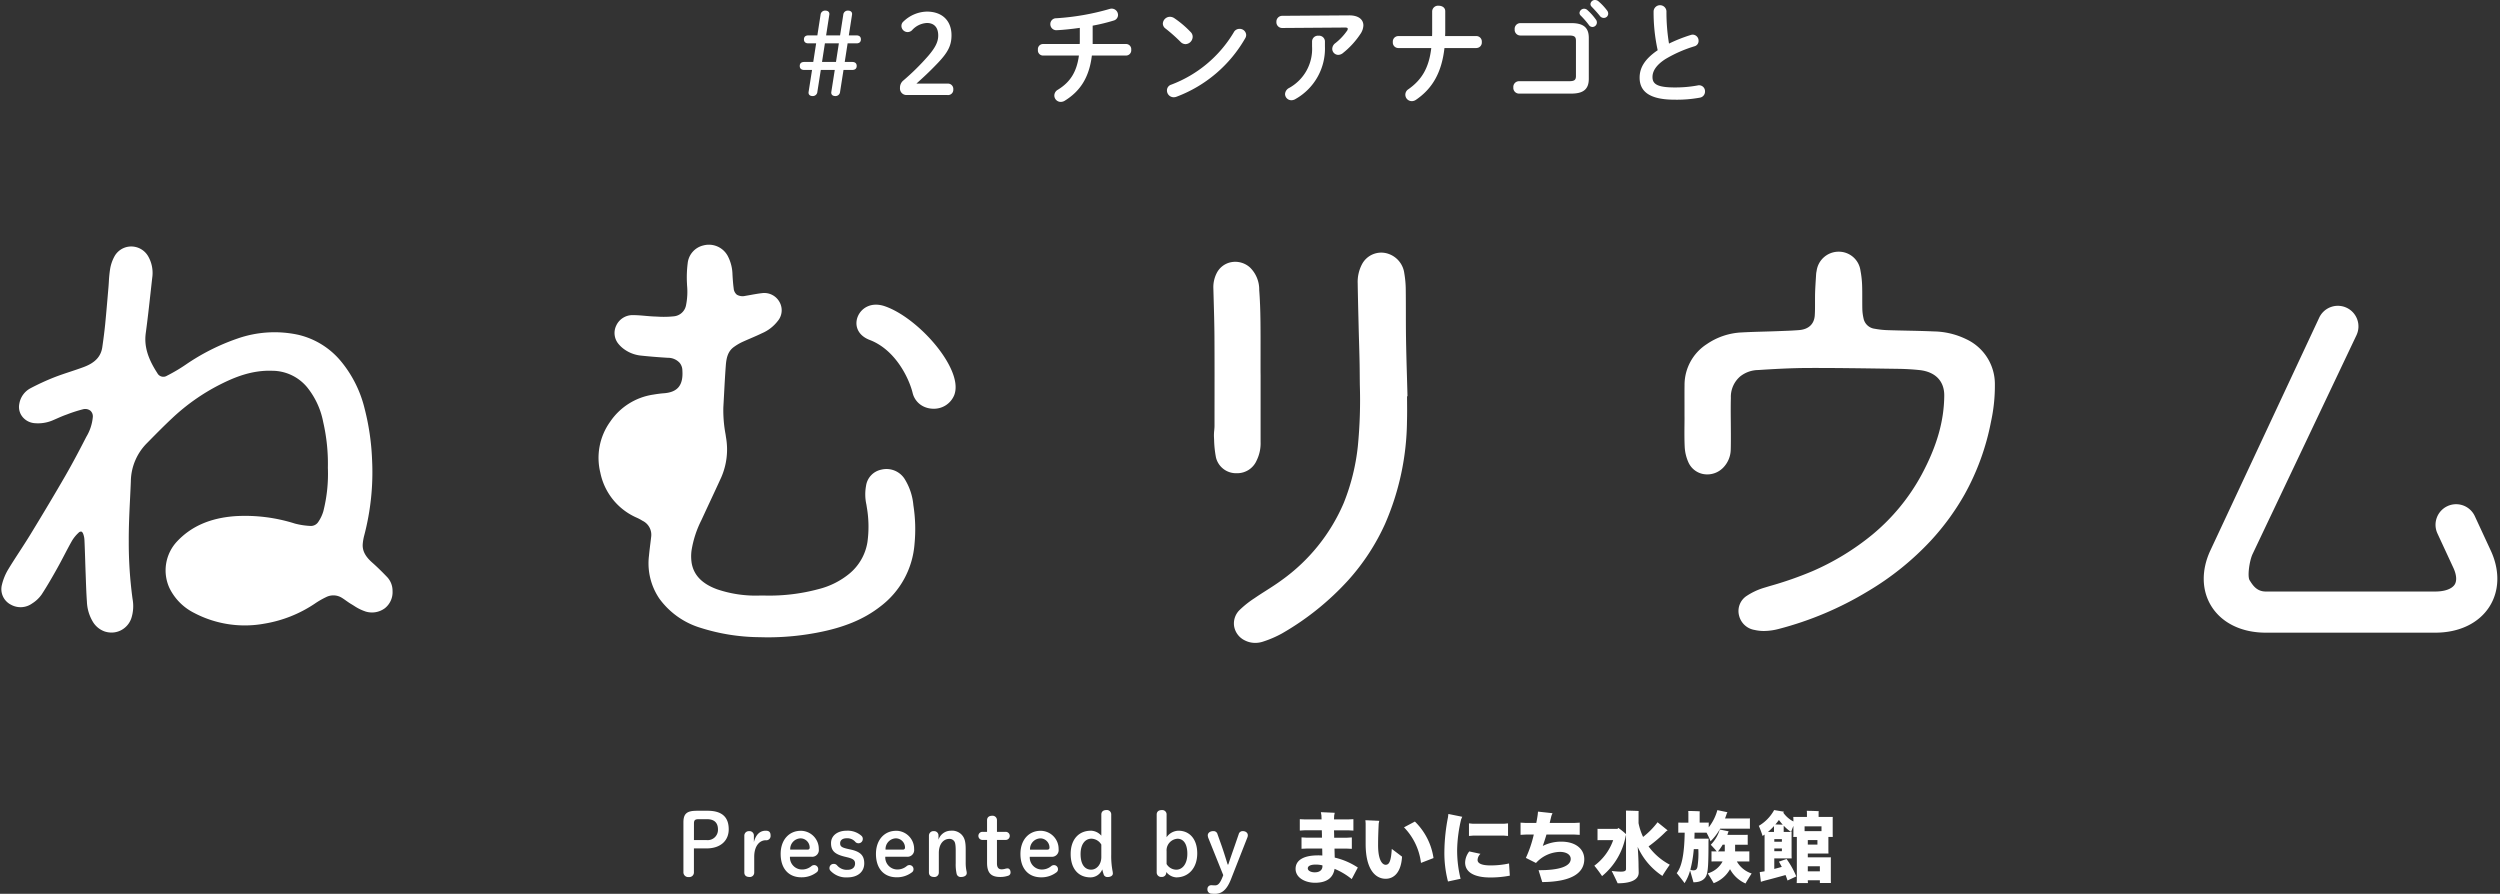 <svg id="レイヤー_1" data-name="レイヤー 1" xmlns="http://www.w3.org/2000/svg" viewBox="0 0 551 197">
  <rect x="0" y="0" width="551" height="197" fill="#333333" stroke="none"/>
  <defs>
    <style>
      .cls-1 {
        fill: #fff;
        fill-rule: evenodd;
      }
    </style>
  </defs>
  <path class="cls-1" d="M548.66,133.724c-2.324,3.632-6.66,5.715-11.894,5.715H499.354c-5.235,0-9.571-2.083-11.895-5.716-2.227-3.479-2.34-7.989-.309-12.372l24-51.331a4.539,4.539,0,0,1,8.228,3.837l-22.919,48.279c-.7,1.505-1.165,4.939-.64,5.759.613.959,1.489,2.475,3.533,2.475h37.412c2.043,0,3.629-.572,4.243-1.53.524-.82.422-2.162-.281-3.681l-3.516-7.587a4.539,4.539,0,0,1,8.241-3.808l3.516,7.587C551,125.735,550.887,130.244,548.66,133.724ZM433.008,108.946a54.7,54.7,0,0,1-7.45,10.207,62.379,62.379,0,0,1-13.872,11.162,73.562,73.562,0,0,1-19.645,8.3,13.219,13.219,0,0,1-3.27.455,9.164,9.164,0,0,1-2.054-.228,4.214,4.214,0,0,1-3.4-3.064,3.982,3.982,0,0,1,1.719-4.486,14.557,14.557,0,0,1,3.612-1.7l1.374-.416a79.184,79.184,0,0,0,9.488-3.31,55.768,55.768,0,0,0,13.166-8.042,44.783,44.783,0,0,0,10.838-13.187c3.372-6.282,4.959-11.828,5-17.455.02-3.205-1.982-5.254-5.494-5.622-1.5-.157-3.087-.248-4.729-.27l-3-.043c-5.5-.08-11.2-.162-16.793-.144-3.726.012-7.476.223-10.972.451a6.542,6.542,0,0,0-3.922,1.357,5.923,5.923,0,0,0-2.122,4.773c-.046,1.821-.03,3.683-.014,5.483.007.879.015,1.758.016,2.638v.281c0,.975,0,1.984-.029,2.983a5.847,5.847,0,0,1-1.55,3.881,4.883,4.883,0,0,1-4.337,1.558,4.491,4.491,0,0,1-3.433-2.591,9.478,9.478,0,0,1-.828-3.457c-.078-1.667-.062-3.352-.047-4.983q.006-.649.01-1.3l-.007-.707q0-1.024,0-2.049c0-1.515-.01-3.029.01-4.542a10.69,10.69,0,0,1,4.917-9.042,14.747,14.747,0,0,1,7.682-2.569c1.642-.092,3.308-.14,4.92-.186.945-.027,1.889-.054,2.832-.09l.745-.028c1.369-.05,2.783-.1,4.159-.212,2.1-.17,3.324-1.329,3.449-3.264.06-.933.056-1.9.053-2.836,0-.681,0-1.362.015-2.041.031-1.062.1-2.133.165-3.168l.064-1.041a4.317,4.317,0,0,1,.081-.55l.028-.146a4.89,4.89,0,0,1,4.794-4.232,4.814,4.814,0,0,1,4.873,4.184,20.946,20.946,0,0,1,.364,3.354c.032.91.029,1.828.027,2.716,0,.774,0,1.549.015,2.323a10.544,10.544,0,0,0,.256,2.073,2.874,2.874,0,0,0,2.485,2.336,18.724,18.724,0,0,0,2.879.307c1.412.047,2.826.077,4.239.107,1.941.041,3.948.084,5.924.172a16.916,16.916,0,0,1,7.1,1.7,10.9,10.9,0,0,1,6.332,9.951,37.25,37.25,0,0,1-.863,8.291A53.745,53.745,0,0,1,433.008,108.946ZM369.066,21.971c-5.128,0-7.693-1.561-7.693-4.853,0-2,.928-3.976,3.981-6.049a38.816,38.816,0,0,1-.9-8.609,1.42,1.42,0,0,1,2.832,0,42.613,42.613,0,0,0,.562,7.146,33.4,33.4,0,0,1,4.811-1.9,1.376,1.376,0,0,1,.44-.073A1.328,1.328,0,0,1,374.365,9a1.2,1.2,0,0,1-.9,1.2,28.843,28.843,0,0,0-6.423,2.829c-2.1,1.366-2.833,2.707-2.833,3.951,0,1.512,1,2.293,4.885,2.293a26.9,26.9,0,0,0,5.055-.439,1.309,1.309,0,0,1,1.636,1.317,1.345,1.345,0,0,1-1.1,1.366A28.312,28.312,0,0,1,369.066,21.971Zm-7.93,159.457a13.266,13.266,0,0,0,1,3.033,17.23,17.23,0,0,0,3.191-3.239l2.226,1.792a2.588,2.588,0,0,0-.362.241,31.573,31.573,0,0,1-3.848,3.291,13.731,13.731,0,0,0,4.676,4.031c-.5.724-1.294,1.878-1.622,2.481a15,15,0,0,1-5.452-6.409c.121,1.465.19,3.222.19,4.032,0,.31.034,1.344.034,1.637,0,1.378-1.311,2.36-4.641,2.36-.276-.62-.9-1.912-1.311-2.722a17.484,17.484,0,0,0,1.984.155c.776,0,1.173-.138,1.173-.569v-7.426c-.017,0-.034.017-.052.017a14.918,14.918,0,0,1-5.227,8.96,26.546,26.546,0,0,0-1.708-2.292,11.885,11.885,0,0,0,4.158-5.634h-2.657c-.276,0-.57,0-.794.017v-2.515c.224.017.518.017.794.017h3.588l.207-.207a13.893,13.893,0,0,1,1.691,1.362v-4.584c0-.172,0-.447-.017-.6.587,0,2.226.052,2.8.087-.017.172-.017.361-.017.534ZM353.469,3.948a1.062,1.062,0,0,1-.855-.439c-.562-.707-1.246-1.439-1.808-2.024A.805.805,0,0,1,350.538.9a.98.98,0,0,1,1.025-.9A1.174,1.174,0,0,1,352.3.29a12.193,12.193,0,0,1,1.881,2,1.134,1.134,0,0,1,.268.731A.953.953,0,0,1,353.469,3.948Zm-1.515,1.024a1,1,0,0,1-.976.976.975.975,0,0,1-.806-.464,17.781,17.781,0,0,0-1.808-2.073.87.87,0,0,1-.244-.56,1.024,1.024,0,0,1,1.71-.659,12.2,12.2,0,0,1,1.905,2.122A1.015,1.015,0,0,1,351.954,4.972Zm-1.782,12.389c0,2.2-1.075,3.269-3.859,3.269H334.762a1.258,1.258,0,0,1-1.222-1.366,1.258,1.258,0,0,1,1.222-1.366h11.014c1.2,0,1.563-.244,1.563-1.146V8.972c0-.9-.367-1.146-1.563-1.146H335.055a1.257,1.257,0,0,1-1.221-1.366,1.257,1.257,0,0,1,1.221-1.366h11.258c2.784,0,3.859,1.073,3.859,3.268ZM322.914,190.1a4.161,4.161,0,0,1,.915-2.447l2.467.534a1.938,1.938,0,0,0-.638,1.344c0,.776.931,1.207,2.847,1.207a18.864,18.864,0,0,0,4.088-.431l.173,2.688a22.2,22.2,0,0,1-4.4.4C325.226,193.386,322.914,192.4,322.914,190.1Zm1.708-5.927-.862.069v-2.774l.862.086h6.885l.862-.086v2.774l-.862-.069Zm.794-173.586h-7.058c-.61,5.438-2.686,8.95-6.252,11.389a1.636,1.636,0,0,1-.928.317,1.42,1.42,0,0,1-.757-2.634c2.931-2.073,4.518-4.682,5.031-9.072h-7.3a1.206,1.206,0,0,1-1.172-1.317,1.206,1.206,0,0,1,1.172-1.317h7.473c.025-.342.025-.708.025-1.073V2.46a1.291,1.291,0,0,1,1.44-1.195c.733,0,1.441.391,1.441,1.2V7.094c0,.293-.024.561-.024.854h6.911a1.206,1.206,0,0,1,1.173,1.317A1.206,1.206,0,0,1,325.416,10.582ZM309.827,63.728c.022,1.744.024,3.489.027,5.233,0,1.928.006,3.856.035,5.783.043,2.713.121,5.474.2,8.144q.051,1.786.1,3.574l.023.879-.1,0q0,.564.008,1.129c.012,1.436.024,2.921-.021,4.389a57.989,57.989,0,0,1-4.836,22.617,48.231,48.231,0,0,1-8.113,12.407,60.45,60.45,0,0,1-14.547,11.7,23.545,23.545,0,0,1-4.178,1.811,5.46,5.46,0,0,1-1.767.3,5.062,5.062,0,0,1-2.38-.59A4.249,4.249,0,0,1,272,138.025a4.146,4.146,0,0,1,1.171-3.545,21.556,21.556,0,0,1,3.327-2.642c.843-.581,1.717-1.138,2.562-1.677,1.148-.733,2.335-1.49,3.43-2.3a40.418,40.418,0,0,0,13.66-16.98,46.744,46.744,0,0,0,3.12-12.551,104.615,104.615,0,0,0,.435-13.541q-.015-1.368-.026-2.735c-.014-2.236-.08-4.514-.145-6.716-.032-1.107-.064-2.214-.09-3.321l-.043-1.8c-.063-2.592-.126-5.184-.166-7.776a8.389,8.389,0,0,1,.916-4.142,4.8,4.8,0,0,1,5.86-2.353,5.236,5.236,0,0,1,3.5,4.311A22,22,0,0,1,309.827,63.728ZM290.6,7.875a1.287,1.287,0,0,1,1.416,1.219V10.24a12.762,12.762,0,0,1-6.447,11.56,1.793,1.793,0,0,1-.928.293,1.392,1.392,0,0,1-1.417-1.366,1.618,1.618,0,0,1,.9-1.341,9.817,9.817,0,0,0,5.055-9.146V9.094A1.287,1.287,0,0,1,290.6,7.875Zm5.372,3.828a1.688,1.688,0,0,1-1.025.391,1.334,1.334,0,0,1-1.319-1.342,1.593,1.593,0,0,1,.684-1.243A12.657,12.657,0,0,0,296.875,6.8a.772.772,0,0,0,.171-.439c0-.2-.171-.292-.562-.292l-13.871.1a1.266,1.266,0,0,1-1.294-1.341,1.279,1.279,0,0,1,1.294-1.341l14.677-.1c2.149-.024,3.2.927,3.2,2.219a3.58,3.58,0,0,1-.635,1.854A18.16,18.16,0,0,1,295.971,11.7Zm-19.027,89.826a4.652,4.652,0,0,1-4.3,2.768l-.168,0A4.541,4.541,0,0,1,268,100.831a23.5,23.5,0,0,1-.412-3.914l-.031-.616a9.934,9.934,0,0,1,.061-1.458c.031-.342.061-.665.061-.978l0-2.989c.009-5.5.019-11.18-.015-16.768-.016-2.631-.093-5.311-.167-7.9q-.039-1.367-.075-2.732a6.826,6.826,0,0,1,.694-3.193,4.528,4.528,0,0,1,3.216-2.494,4.835,4.835,0,0,1,4.174,1.174,6.775,6.775,0,0,1,2.026,4.96c.158,2.079.248,4.367.276,6.992.029,2.8.023,5.641.017,8.39q0,1.319,0,2.638l.01.84V97.4A8.591,8.591,0,0,1,276.944,101.529ZM259.323,21.312a1.724,1.724,0,0,1-.66.122,1.488,1.488,0,0,1-1.465-1.487,1.316,1.316,0,0,1,.952-1.293A27.2,27.2,0,0,0,271.924,7.119a1.391,1.391,0,0,1,1.245-.757,1.42,1.42,0,0,1,1.49,1.342,1.45,1.45,0,0,1-.244.78A29.316,29.316,0,0,1,259.323,21.312ZM261.3,9.728a1.549,1.549,0,0,1-1.1-.488,35.95,35.95,0,0,0-3.321-2.951,1.354,1.354,0,0,1-.587-1.1A1.578,1.578,0,0,1,257.857,3.7a1.781,1.781,0,0,1,.977.317,21.878,21.878,0,0,1,3.59,3.049,1.436,1.436,0,0,1,.44,1.048A1.65,1.65,0,0,1,261.3,9.728Zm-4.184,169.8v5a3.287,3.287,0,0,1,2.6-1.44c2.448,0,4.156,1.819,4.156,5,0,3.3-1.992,5.287-4.611,5.287a3.019,3.019,0,0,1-2.22-1.194v.133a.952.952,0,0,1-1.025.966.991.991,0,0,1-1.082-.966V179.529c0-.626.418-.986,1.1-.986A.954.954,0,0,1,257.117,179.529Zm0,10.9a2.525,2.525,0,0,0,2.126,1.251c1.385,0,2.448-1.289,2.448-3.506,0-2.2-.873-3.316-2.164-3.316a2.57,2.57,0,0,0-2.41,2.766ZM248.243,12.24h-7.595c-.586,4.878-2.613,7.877-5.959,9.95a1.724,1.724,0,0,1-.9.269,1.416,1.416,0,0,1-1.416-1.415,1.483,1.483,0,0,1,.781-1.268c2.736-1.683,4.152-3.927,4.641-7.536h-7.986a1.129,1.129,0,0,1-1.05-1.268,1.129,1.129,0,0,1,1.05-1.268h8.156a7.4,7.4,0,0,0,.025-.756V6.143c-1.759.244-3.517.439-5.055.512a1.321,1.321,0,0,1-1.441-1.341,1.273,1.273,0,0,1,1.319-1.293,53.85,53.85,0,0,0,11.746-2.048,1.659,1.659,0,0,1,.464-.074,1.41,1.41,0,0,1,1.392,1.415,1.281,1.281,0,0,1-.976,1.219,40.061,40.061,0,0,1-4.616,1.122V9.7h7.424a1.147,1.147,0,0,1,1.075,1.268A1.147,1.147,0,0,1,248.243,12.24ZM233.317,187.165a1.476,1.476,0,0,1-1.613,1.668H226.96a2.664,2.664,0,0,0,2.5,2.805,3.189,3.189,0,0,0,2.22-.739.946.946,0,0,1,.588-.228.879.879,0,0,1,.911.872.828.828,0,0,1-.265.663,5.42,5.42,0,0,1-3.454,1.156c-2.751,0-4.554-1.876-4.554-5.154,0-3.146,1.9-5.1,4.421-5.1A3.987,3.987,0,0,1,233.317,187.165Zm-6.3.095h3.852a.419.419,0,0,0,.437-.474,2.03,2.03,0,0,0-2.012-2.008A2.358,2.358,0,0,0,227.017,187.26Zm-6.264,4.34a2.863,2.863,0,0,0,.7-.095,2.586,2.586,0,0,1,.607-.114c.361,0,.664.322.664.891a.724.724,0,0,1-.493.72,5.49,5.49,0,0,1-1.784.284c-1.992,0-2.9-.852-2.9-3.145v-5.022h-.968a.892.892,0,1,1,0-1.781h.968v-2.559c0-.625.417-.985,1.1-.985a.964.964,0,0,1,1.082.985v2.559h1.879a.892.892,0,1,1,0,1.781h-1.879v5.192C219.729,191.24,220.128,191.6,220.753,191.6Zm-8.92,1.686a.9.9,0,0,1-.987-.682,9.489,9.489,0,0,1-.208-2.369v-2.747c0-1.422-.152-1.876-.361-2.123a1.248,1.248,0,0,0-1.043-.474c-1.29,0-2.316,1.137-2.316,3.108v4.3a.963.963,0,0,1-1.081.985c-.683,0-1.1-.36-1.1-.985v-8.148a.99.99,0,0,1,1.081-.967.952.952,0,0,1,1.025.967v.928a2.871,2.871,0,0,1,2.694-1.99,2.949,2.949,0,0,1,2.41.872c.626.682.892,1.459.892,3.221v2.862a8.8,8.8,0,0,0,.209,2.084,1.948,1.948,0,0,1,.019.322C213.067,192.926,212.573,193.286,211.833,193.286Zm-6.076-103.2a5.2,5.2,0,0,1-1.675-.278,4.486,4.486,0,0,1-2.945-3.229c-.758-3.09-3.713-9.488-9.5-11.672-2.741-1.07-3.289-3.307-2.619-5.052.721-1.876,2.9-3.416,5.984-2.365,5.233,1.785,11.878,8.036,14.511,13.652,1.124,2.4,1.391,4.4.793,5.962A4.826,4.826,0,0,1,205.757,90.086ZM210.106,19.7a1.157,1.157,0,0,1-1.295,1.244H199.8a1.432,1.432,0,0,1-1.441-1.561,2.025,2.025,0,0,1,.757-1.659,52.269,52.269,0,0,0,5.495-5.438c1.514-1.781,2.173-3.049,2.173-4.463,0-1.829-.952-2.756-2.491-2.756a4.707,4.707,0,0,0-3.272,1.585,1.364,1.364,0,0,1-2.345-.951,1.268,1.268,0,0,1,.489-1,7.677,7.677,0,0,1,5.1-2.146c3.492,0,5.446,2.1,5.446,5.219,0,2.244-.782,3.756-2.98,6.073-2.026,2.121-3.223,3.194-4.762,4.585h6.838A1.174,1.174,0,0,1,210.106,19.7ZM188.768,9.557h-1.954l-.635,4.1h1.661c.635,0,.977.318.977.878s-.342.879-.977.879h-1.929l-.757,4.828a1,1,0,0,1-1.05.927c-.611,0-.977-.341-.879-.927l.757-4.828h-3.077l-.757,4.828a1,1,0,0,1-1.051.927c-.61,0-.977-.341-.879-.927l.757-4.828h-1.734c-.635,0-.976-.318-.976-.879s.341-.878.976-.878h2l.635-4.1h-1.71c-.635,0-.977-.317-.977-.878s.342-.878.977-.878h1.979l.708-4.56a.991.991,0,0,1,1.074-.9c.562,0,.953.342.855.9l-.708,4.56h3.077l.708-4.56a.992.992,0,0,1,1.074-.9c.562,0,.953.342.855.9l-.708,4.56h1.685c.635,0,.977.317.977.878S189.4,9.557,188.768,9.557Zm-6.96,0-.635,4.1h3.077l.635-4.1ZM167.941,73.443c-.842.411-1.711.785-2.55,1.146-.651.28-1.3.56-1.941.858a11.591,11.591,0,0,0-1.583.945c-1.39.943-1.767,2.354-1.9,4.182-.159,2.106-.273,4.255-.384,6.334-.051.95-.1,1.9-.156,2.851a28.6,28.6,0,0,0,.48,5.926l.1.681a15.386,15.386,0,0,1-1.048,8.853c-.788,1.732-1.594,3.456-2.4,5.181q-.993,2.127-1.977,4.256a22.6,22.6,0,0,0-2.169,6.69,9.792,9.792,0,0,0,.025,2.721c.459,2.7,2.3,4.605,5.635,5.822a26.423,26.423,0,0,0,9.291,1.373h1.291a41.657,41.657,0,0,0,11.79-1.432,17.251,17.251,0,0,0,6.764-3.4,11.358,11.358,0,0,0,3.966-6.892,24.967,24.967,0,0,0-.123-7.706q-.048-.32-.1-.638a10.366,10.366,0,0,1-.079-4.1,4.247,4.247,0,0,1,3.354-3.58,4.749,4.749,0,0,1,5.1,1.962,13.114,13.114,0,0,1,1.982,5.877,34.121,34.121,0,0,1,.253,8.53,19.043,19.043,0,0,1-7.527,13.779c-3.616,2.827-8.058,4.665-13.98,5.783a57.912,57.912,0,0,1-10.72,1.023q-.933,0-1.858-.032a43.941,43.941,0,0,1-13.117-2.077,17.455,17.455,0,0,1-9.032-6.417,13.832,13.832,0,0,1-2.3-9.414c.094-.975.213-1.949.334-2.922.057-.46.113-.919.167-1.38a3.423,3.423,0,0,0-1.936-3.455,10.16,10.16,0,0,0-1.214-.654,13.817,13.817,0,0,1-8.073-9.975,13.631,13.631,0,0,1,2.15-11.157,13.933,13.933,0,0,1,9.516-6.011c.938-.157,1.662-.25,2.347-.3,3.034-.229,4.291-1.77,4.077-5a2.691,2.691,0,0,0-.59-1.692,3.449,3.449,0,0,0-2.59-1.122c-2.16-.133-4.075-.289-5.853-.477a7.656,7.656,0,0,1-3.719-1.358,6.439,6.439,0,0,1-1.271-1.155,3.761,3.761,0,0,1-.547-4.13,3.947,3.947,0,0,1,3.625-2.288h.006c.94,0,1.875.083,2.78.163.676.059,1.375.121,2.051.145l.546.021a21.233,21.233,0,0,0,3.714-.068,3.009,3.009,0,0,0,2.657-2.458,15.008,15.008,0,0,0,.223-4.346l-.017-.4a24.81,24.81,0,0,1,.151-4.45,4.505,4.505,0,0,1,3.481-3.971,4.719,4.719,0,0,1,5.363,2.347,9.21,9.21,0,0,1,1.034,4.094c.065,1.086.129,2.063.264,3.028a1.981,1.981,0,0,0,.7,1.394,2.515,2.515,0,0,0,1.839.264c.382-.064.763-.133,1.144-.2.815-.148,1.659-.3,2.51-.4a3.833,3.833,0,0,1,3.941,2.011,3.676,3.676,0,0,1-.427,4.133A8.693,8.693,0,0,1,167.941,73.443Zm-87.465,61.3a10.427,10.427,0,0,1-2.466-1.235c-.2-.122-.394-.244-.591-.361-.408-.241-.786-.508-1.15-.766-.305-.216-.609-.433-.928-.628a3.548,3.548,0,0,0-3.5-.133,18.264,18.264,0,0,0-2.47,1.43,28.054,28.054,0,0,1-11.036,4.391,24,24,0,0,1-15.564-2.362,12.066,12.066,0,0,1-5.427-5.484A9.327,9.327,0,0,1,39.052,119.3c3.132-3.32,7.3-5.131,12.74-5.536A36.314,36.314,0,0,1,65.015,115.4a16.469,16.469,0,0,0,3.3.512A1.947,1.947,0,0,0,70.169,115a8.232,8.232,0,0,0,1.1-2.336,33.511,33.511,0,0,0,.995-9.538v-.039a40.834,40.834,0,0,0-1.033-10.073,17.347,17.347,0,0,0-3.541-7.661,10.025,10.025,0,0,0-7.67-3.635c-4.58-.168-8.44,1.467-11.634,3.089A45.264,45.264,0,0,0,37.956,92.16c-1.712,1.6-3.392,3.3-5.016,4.948l-.566.574a12.144,12.144,0,0,0-3.536,8.437c-.051,1.278-.113,2.555-.176,3.832-.15,3.047-.3,6.2-.282,9.283A92.132,92.132,0,0,0,29.214,132a8.739,8.739,0,0,1-.256,4.224,4.667,4.667,0,0,1-2.374,2.73,4.56,4.56,0,0,1-2.008.463,4.85,4.85,0,0,1-1.6-.275,4.991,4.991,0,0,1-2.571-2.206,9.25,9.25,0,0,1-1.249-4.318c-.121-1.728-.184-3.482-.244-5.177l-.043-1.189c-.036-.927-.065-1.855-.094-2.783-.047-1.461-.092-2.923-.161-4.383a4.492,4.492,0,0,0-.29-1.454c-.109-.267-.261-.44-.418-.474a.773.773,0,0,0-.607.277,7.862,7.862,0,0,0-1.444,1.776c-.584,1.028-1.144,2.1-1.686,3.135-.489.933-.994,1.9-1.52,2.84-1.034,1.852-2.166,3.835-3.436,5.79A7.254,7.254,0,0,1,7.088,133a4.367,4.367,0,0,1-4.664.282,3.841,3.841,0,0,1-2-4.4A11.907,11.907,0,0,1,1.8,125.513c.815-1.349,1.686-2.69,2.529-3.986.789-1.215,1.6-2.47,2.367-3.72,3.114-5.11,5.469-9.064,7.637-12.82,1.808-3.134,3.456-6.3,4.691-8.712a10.229,10.229,0,0,0,1.435-4.381A1.659,1.659,0,0,0,19.9,90.5a1.892,1.892,0,0,0-1.64-.286,30.929,30.929,0,0,0-3.5,1.126l-.344.125c-.634.231-1.247.5-1.9.788-.319.141-.638.281-.959.417a8.286,8.286,0,0,1-3.9.6A3.815,3.815,0,0,1,4.9,91.8,3.456,3.456,0,0,1,4.257,89a4.741,4.741,0,0,1,2.462-3.429,53.075,53.075,0,0,1,5.21-2.4c1.179-.46,2.393-.864,3.569-1.254.988-.327,2.009-.667,2.989-1.034,2.475-.927,3.765-2.314,4.059-4.366.2-1.382.449-3.207.635-5.07.2-2.044.381-4.128.553-6.143l.167-1.954c.036-.415.062-.832.089-1.248a26.347,26.347,0,0,1,.272-2.757,8.648,8.648,0,0,1,1-2.9,4.217,4.217,0,0,1,3.608-2.121h.052a4.318,4.318,0,0,1,3.691,2.089,7.368,7.368,0,0,1,.931,4.868q-.171,1.521-.338,3.045c-.329,2.987-.67,6.075-1.081,9.109-.377,2.788.406,5.5,2.542,8.783a1.494,1.494,0,0,0,2.138.589,36.646,36.646,0,0,0,4.086-2.409A47.375,47.375,0,0,1,52.385,74.6a24.791,24.791,0,0,1,13.359-.812A17.361,17.361,0,0,1,75.1,79.565,25.939,25.939,0,0,1,80.352,90.02,53.379,53.379,0,0,1,82,101.215a54.825,54.825,0,0,1-1.718,16.77,10.911,10.911,0,0,0-.33,1.853c-.128,1.488.518,2.771,2.094,4.161,1,.885,2.059,1.91,3.318,3.225a4.416,4.416,0,0,1,1.153,3.036,4.509,4.509,0,0,1-1.7,3.8A4.774,4.774,0,0,1,80.476,134.747Zm73,43.948h2.467c3.3,0,4.668,1.5,4.668,4.093,0,2.464-1.764,4.207-4.9,4.207h-2.771v5.23a1.022,1.022,0,0,1-1.138,1.08,1.053,1.053,0,0,1-1.177-1.08V181.253C150.628,179.434,151.292,178.7,153.474,178.7Zm-.531,6.462h2.771a2.266,2.266,0,0,0,2.524-2.331c0-1.478-.8-2.274-2.429-2.274h-1.8c-.873,0-1.063.246-1.063,1Zm12.185-1.971a.952.952,0,0,1,1.025.967v1.459c.436-1.668,1.328-2.521,2.618-2.521.8,0,1.063.379,1.063,1.062a.946.946,0,0,1-1.063,1.042c-1.366,0-2.543,1.269-2.543,3.638V192.3a.963.963,0,0,1-1.081.985c-.683,0-1.1-.36-1.1-.985v-8.148A.991.991,0,0,1,165.128,183.186Zm11.349-.076a3.986,3.986,0,0,1,3.984,4.055,1.476,1.476,0,0,1-1.612,1.668h-4.744a2.664,2.664,0,0,0,2.505,2.805,3.19,3.19,0,0,0,2.22-.739.944.944,0,0,1,.588-.228.88.88,0,0,1,.911.872.826.826,0,0,1-.266.663,5.417,5.417,0,0,1-3.453,1.156c-2.752,0-4.554-1.876-4.554-5.154C172.056,185.062,173.953,183.11,176.477,183.11Zm1.537,4.15a.418.418,0,0,0,.436-.474,2.03,2.03,0,0,0-2.011-2.008,2.358,2.358,0,0,0-2.277,2.482Zm5.751,3.146a.919.919,0,0,1,.722.322,2.785,2.785,0,0,0,2.277.985c1.119,0,1.689-.568,1.689-1.383,0-.7-.361-1.042-1.652-1.364l-.625-.152c-2.259-.549-3.018-1.345-3.018-2.994,0-1.63,1.4-2.729,3.454-2.729a4.6,4.6,0,0,1,3.244,1.118.879.879,0,0,1,.3.72.935.935,0,0,1-.948.929.923.923,0,0,1-.646-.246,2.318,2.318,0,0,0-1.935-.853c-1.044,0-1.462.511-1.462,1.08,0,.663.247.947,1.708,1.27l.684.151c2.106.474,2.922,1.327,2.922,3.032,0,1.838-1.4,3.089-3.719,3.089a4.706,4.706,0,0,1-3.7-1.44.823.823,0,0,1-.246-.682A.9.9,0,0,1,183.765,190.406Zm13.721-7.3a3.987,3.987,0,0,1,3.985,4.055,1.477,1.477,0,0,1-1.613,1.668h-4.744a2.664,2.664,0,0,0,2.5,2.805,3.19,3.19,0,0,0,2.22-.739.942.942,0,0,1,.588-.228.88.88,0,0,1,.911.872.826.826,0,0,1-.266.663,5.417,5.417,0,0,1-3.453,1.156c-2.752,0-4.555-1.876-4.555-5.154C193.064,185.062,194.962,183.11,197.486,183.11Zm1.537,4.15a.418.418,0,0,0,.436-.474,2.03,2.03,0,0,0-2.011-2.008,2.358,2.358,0,0,0-2.277,2.482Zm41.374-4.169a3.178,3.178,0,0,1,2.334,1.1v-4.661c0-.626.418-.986,1.1-.986a.955.955,0,0,1,1.081.986v8.755a18.167,18.167,0,0,0,.266,3.562,3.892,3.892,0,0,1,.095.682c0,.474-.494.777-1.177.777a.836.836,0,0,1-.873-.663,8.57,8.57,0,0,1-.284-1.023,2.812,2.812,0,0,1-2.6,1.762c-2.638,0-4.364-1.876-4.364-5.154C235.976,184.873,237.892,183.091,240.4,183.091Zm.114,8.585c1.157,0,2.22-1.1,2.22-2.786v-2.729a2.6,2.6,0,0,0-2.182-1.307c-1.347,0-2.391,1.174-2.391,3.373C238.158,190.557,239.106,191.676,240.511,191.676Zm26.419,3.43c.247,0,.512.037.873.037.588,0,1.063-.322,1.708-2.008l.095-.247-3.245-8.072a1.958,1.958,0,0,1-.171-.7c0-.531.512-.929,1.2-.929a.893.893,0,0,1,.948.682l.949,2.672c.474,1.365.873,2.672,1.291,4.017h.132c.456-1.4.93-2.728,1.423-4.15l.874-2.539a.88.88,0,0,1,.891-.682c.683,0,1.12.4,1.12.91a1.247,1.247,0,0,1-.1.492L271.3,193.8c-.892,2.274-1.974,3.2-3.511,3.2-.285,0-.588-.019-.854-.038a.914.914,0,0,1-.816-1A.807.807,0,0,1,266.93,195.106Zm23.517-6.579c.328,0,.656.017,1,.034-.018-.482-.018-1-.035-1.533h-3.42l-1.139.052v-2.516l1.139.069h3.368c0-.551-.017-1.1-.034-1.637h-3.679l-1.173.069V180.55l1.173.051h3.627c-.017-.327-.017-.62-.034-.878L291.12,179l3.054.138-.121.6-.035.861h3.1l1.173-.051v2.515L297.117,183h-3.1c.018.517.035,1.069.035,1.637h2.77l1.122-.069v2.516l-1.122-.052h-2.7l.052,1.982a15.555,15.555,0,0,1,5.089,2.188l-1.345,2.55a15.2,15.2,0,0,0-3.779-2.257c-.276,1.774-1.5,3.066-4.313,3.066-2.088,0-4.279-1.051-4.279-3.066C285.547,189.613,287.272,188.527,290.447,188.527Zm-.639,3.739c1.07,0,1.657-.551,1.657-1.344v-.189a6.32,6.32,0,0,0-1.518-.173c-.949,0-1.709.259-1.709.827C288.238,191.973,289.032,192.266,289.808,192.266ZM303.869,181.5c-.069,1.275-.138,3.1-.138,4.756,0,3.687,1.121,4.342,1.656,4.342.76,0,1.191-.672,1.363-3.5l2.261,1.706c-.208,3.515-1.812,4.876-3.606,4.876-2.174,0-4.417-1.913-4.417-7.685v-4.5l-.052-.723,3.054.137Zm12.077,7.616-2.76,1.068a13.582,13.582,0,0,0-3.744-7.839l2.4-1.275A14.092,14.092,0,0,1,315.946,189.113Zm3.276-9.718,3.054.621-.242.568a31.018,31.018,0,0,0-.88,6.72,26.092,26.092,0,0,0,.76,6.375l-2.778.6a25.068,25.068,0,0,1-.794-6.651,41.35,41.35,0,0,1,.794-7.512Zm19.376,1.982c.121-.6.224-1.206.31-1.792l.069-.707,3.192.345-.241.586-.38,1.568h5.381l1.242-.069V184l-1.242-.069h-6.088c-.242.827-.518,1.671-.811,2.515a9.01,9.01,0,0,1,4.072-.947c3.33,0,5.072,1.74,5.072,3.859,0,2.809-2.381,5-9.265,5.049l-.811-2.619c4.641.034,7.091-.879,7.091-2.482,0-.947-.966-1.55-2.381-1.55a7.372,7.372,0,0,0-5.279,2.446l-2.226-1.12a25.878,25.878,0,0,0,1.743-5.151h-1.657L335.13,184v-2.688l1.259.069Zm32.261,2.136c-.362,0-.69,0-.966.017v-2.239c.276.017.6.017.966.017h1.26V179.24a4.974,4.974,0,0,0-.035-.5c.553,0,2.036.034,2.554.086a3.712,3.712,0,0,0-.035.413v2.068h1.053c.345,0,.673,0,.949-.017v1.051a10.618,10.618,0,0,0,1.9-3.791l2.225.465c-.034.052-.086.155-.138.259-.12.379-.258.758-.4,1.12h4.452c.4,0,.742,0,1.035-.018v2.275c-.293-.018-.638-.018-1.035-.018h-5.521A12.586,12.586,0,0,1,377,185.426a15.446,15.446,0,0,0-.88-1.913h-2.64c0,.465-.017.9-.035,1.327h3.141c-.018.189-.035.5-.035.655,0,4.893-.1,6.254-.38,7.219-.327,1.12-1.345,1.74-2.933,1.74-.12-.448-.483-1.688-.742-2.6a9.914,9.914,0,0,1-1.224,2.792c-.363-.535-1.191-1.568-1.726-2.206.984-1.275,1.674-3.635,1.76-8.925Zm2.416,8.305c.466,0,.724-.224.845-.775a19.172,19.172,0,0,0,.19-3.894h-1a27.177,27.177,0,0,1-.759,4.548A1.987,1.987,0,0,0,373.275,191.818Zm5.038-1.964c-.431,0-.794,0-1.1.017v-2.24c.31.017.673.017,1.1.017h.052c-.345-.448-.932-1.068-1.312-1.464a8.061,8.061,0,0,0,1.984-3.36l1.967.4a1.637,1.637,0,0,0-.12.241l-.173.535h3.572c.327,0,.655,0,.914-.018v2.206c-.259-.017-.587-.017-.914-.017h-1.864v1.481h2.036c.431,0,.811,0,1.1-.017v2.24c-.293-.017-.673-.017-1.1-.017H382.8a5.794,5.794,0,0,0,3.261,2.653c-.432.672-1.105,1.74-1.346,2.206a7.2,7.2,0,0,1-3.416-3.153,6.881,6.881,0,0,1-3.606,3.084c-.294-.552-.915-1.551-1.311-2.154a5.374,5.374,0,0,0,3.278-2.636Zm1.829-2.378v-1.309h-.466a10.588,10.588,0,0,1-1.035,1.481h1.5Zm8.774-3.549a3.541,3.541,0,0,1-.448.31,18.1,18.1,0,0,0-.828-2.223,9.124,9.124,0,0,0,3.381-3.48l2.157.362c-.035.069-.086.137-.138.224a6.3,6.3,0,0,0,2.226,1.929V180.6a4.74,4.74,0,0,0-.035-.551h3.019v-.913c0-.1-.017-.293-.034-.431.569,0,2.105.035,2.64.086a2.979,2.979,0,0,0-.035.345v.913h3.123c-.017.172-.017.345-.017.551v3.291l.017.569h-.966v3.067l.017.586H398.44v.844h5.09c-.017.207-.017.413-.017.637v4.377l.017.637H401.1v-.6H398.44c0,.224.017.431.035.62H395.99c.018-.293.035-.672.035-1.033v-9.132h-.794a5.072,5.072,0,0,0,.035-.569v-1.861a11.119,11.119,0,0,0-.484,1.327h.1c-.017.224-.017.4-.017.638v4.548l.017.638h-3.83v2.326c.6-.155,1.19-.31,1.656-.448-.241-.448-.448-.844-.638-1.154l1.691-.586a19.093,19.093,0,0,1,2.139,3.842l-1.932.9c-.121-.379-.259-.775-.432-1.206-1.035.293-3.571.982-4.555,1.223-.241.069-.638.19-.88.276l-.258-2.137c.258-.051.707-.12,1-.172l.069-.017v-8.1Zm9.524,8.115H401.1v-1.12H398.44Zm0-5.893h2.122v-1H398.44Zm-.707-2.963h3.727v-1.068h-3.727Zm-4.607.172h1.622A9.358,9.358,0,0,1,393.143,182a.434.434,0,0,0-.017.138Zm-1.052-2.636c-.242.327-.5.672-.777.982l1.622.052A12.433,12.433,0,0,1,392.074,180.722Zm-1.018,6.875h1.673v-.6h-1.673Zm0-2.085h1.673v-.569h-1.673Zm-.069-2.154v-1.292a15.586,15.586,0,0,1-1.329,1.292Z"/>
</svg>
